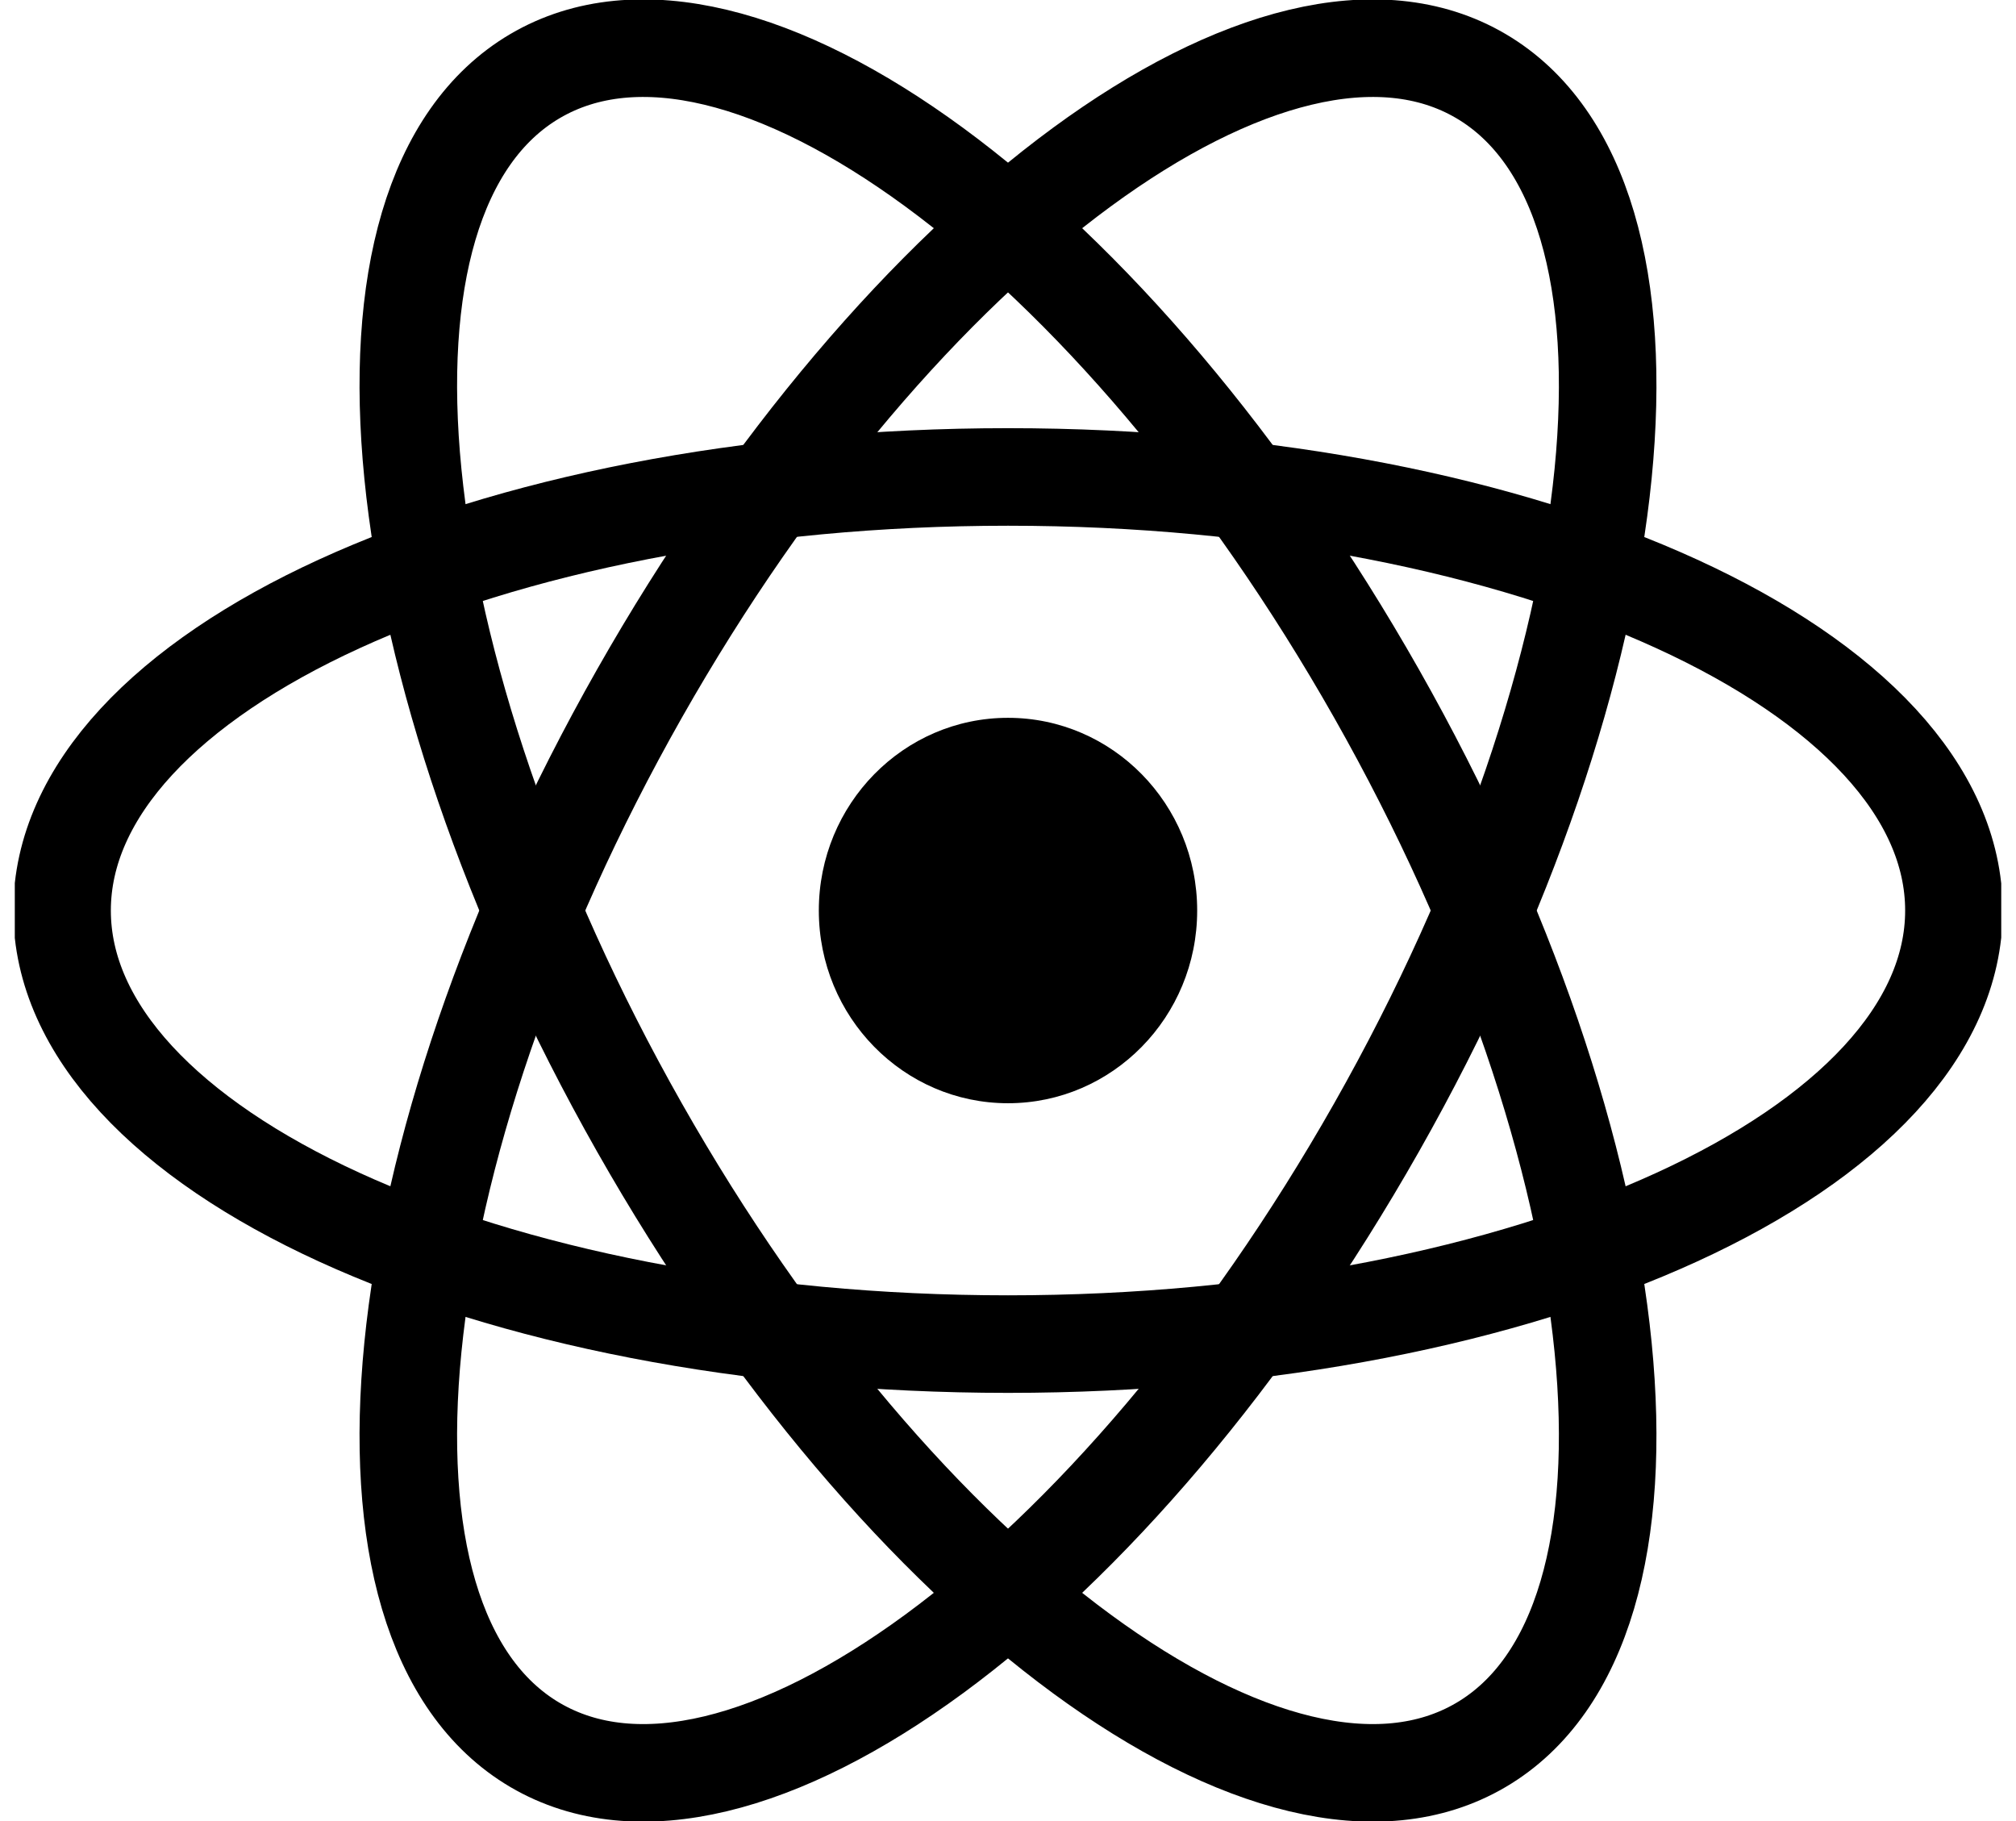 <svg width="62" height="56" viewBox="0 0 62 56" fill="none" xmlns="http://www.w3.org/2000/svg">
<g clip-path="url(#clip0_1521_1020)">
<path d="M31 33.926C34.213 33.926 36.818 31.273 36.818 28C36.818 24.727 34.213 22.074 31 22.074C27.787 22.074 25.182 24.727 25.182 28C25.182 31.273 27.787 33.926 31 33.926Z" fill="black"/>
<path d="M31 41.333C47.066 41.333 60.091 35.364 60.091 28C60.091 20.636 47.066 14.667 31 14.667C14.934 14.667 1.909 20.636 1.909 28C1.909 35.364 14.934 41.333 31 41.333Z" stroke="black" stroke-width="3"/>
<path d="M19.663 34.667C27.696 48.838 39.284 57.342 45.545 53.66C51.807 49.978 50.37 35.505 42.337 21.333C34.304 7.162 22.716 -1.342 16.454 2.34C10.193 6.022 11.63 20.495 19.663 34.667Z" stroke="black" stroke-width="3"/>
<path d="M19.663 21.333C11.63 35.505 10.193 49.978 16.454 53.66C22.716 57.342 34.304 48.838 42.337 34.667C50.37 20.495 51.807 6.022 45.545 2.34C39.284 -1.342 27.696 7.162 19.663 21.333Z" stroke="black" stroke-width="3"/>
</g>
<defs>
<clipPath id="clip0_1521_1020">
<rect width="61.091" height="56" fill="white" transform="translate(0.455)"/>
</clipPath>
</defs>
</svg>
